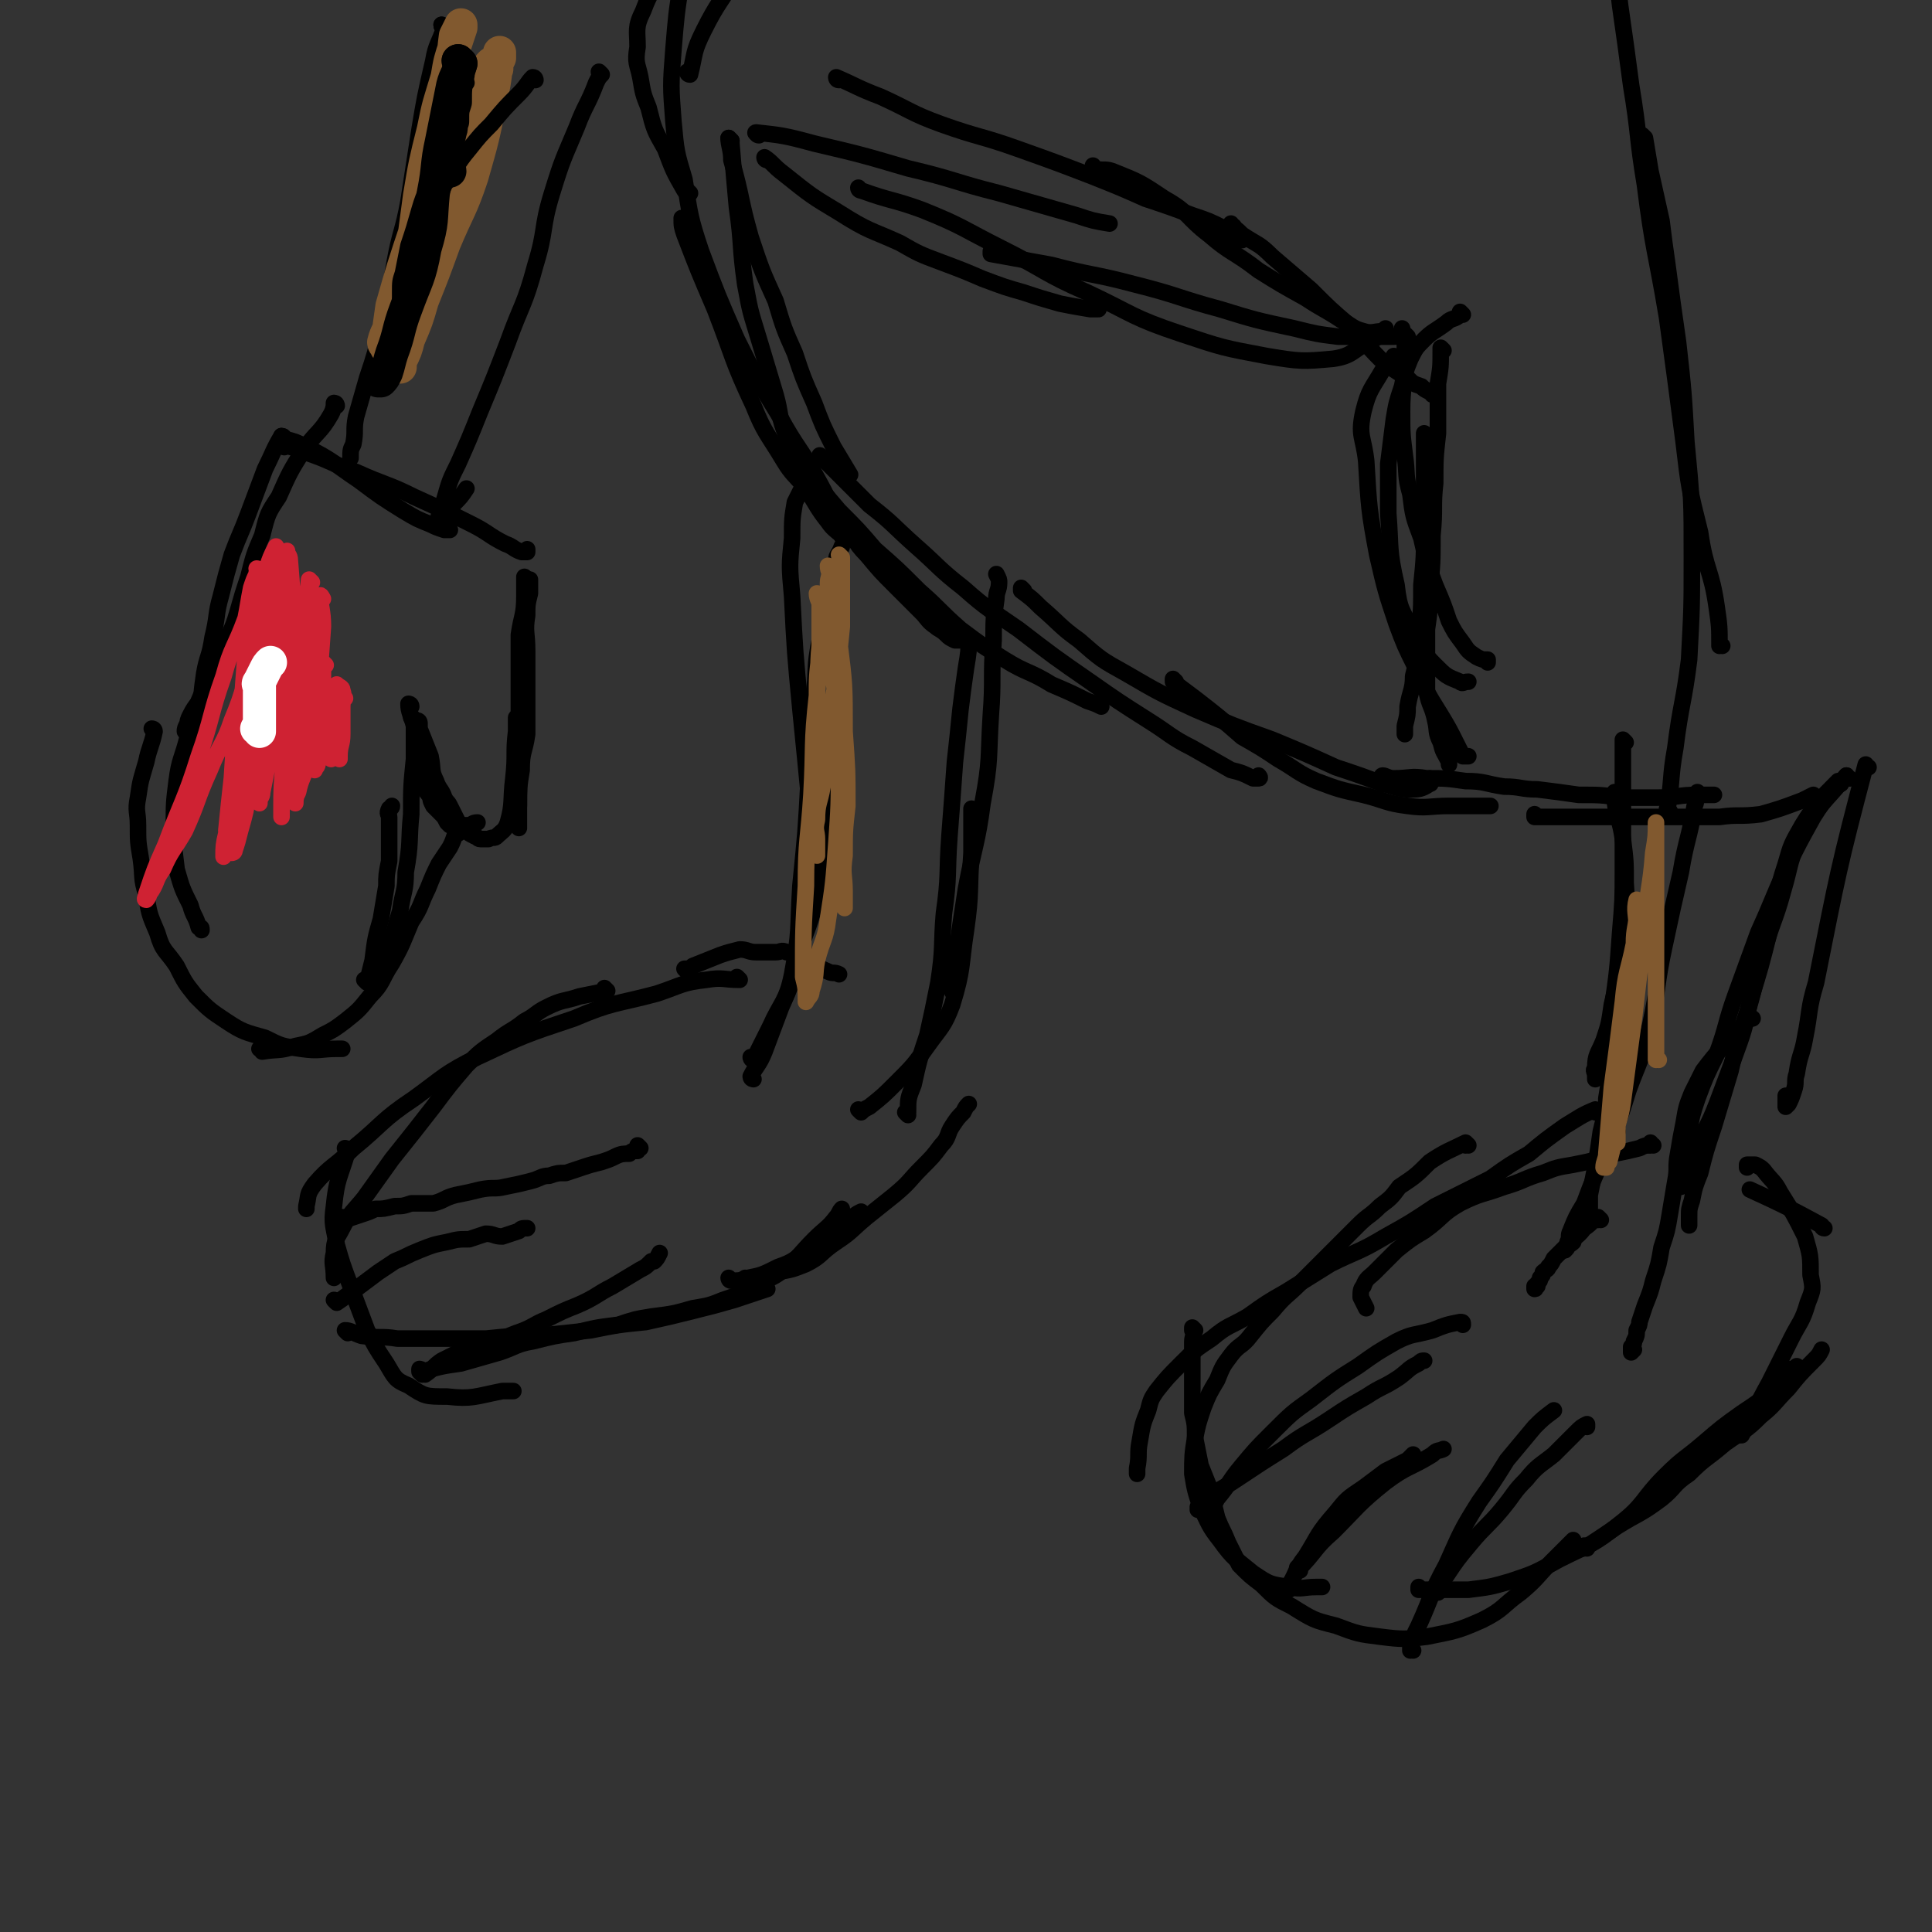 <svg viewBox='0 0 700 700' version='1.1' xmlns='http://www.w3.org/2000/svg' xmlns:xlink='http://www.w3.org/1999/xlink'><rect x="0" y="0" width="700" height="700" fill="#333333" stroke="none"/><g fill='none' stroke='#000000' stroke-width='6' stroke-linecap='round' stroke-linejoin='round'><path d='M268,355c0,0 -1,-1 -1,-1 0,0 0,0 1,1 0,0 0,0 0,0 0,0 -1,-1 -1,-1 0,0 0,0 1,1 0,0 0,0 0,0 -6,0 -6,-1 -12,0 -9,1 -9,2 -18,5 -15,4 -16,3 -30,9 -18,6 -18,6 -35,14 -12,6 -12,7 -23,15 -12,8 -11,9 -22,18 -7,7 -8,6 -14,13 -3,4 -2,4 -3,8 0,1 0,1 0,1 '/><path d='M220,359c0,0 -1,-1 -1,-1 0,0 0,0 1,1 0,0 0,0 0,0 -5,1 -5,1 -10,2 -6,2 -6,1 -12,4 -4,2 -4,3 -8,5 -5,4 -5,3 -10,7 -6,4 -6,4 -11,9 -6,7 -6,7 -12,15 -7,9 -7,9 -15,19 -5,7 -5,7 -10,14 -4,5 -5,5 -8,11 -2,4 -3,4 -3,9 -1,4 0,4 0,9 0,0 0,0 0,0 '/><path d='M126,417c0,0 -1,-1 -1,-1 0,0 1,0 1,1 0,0 0,0 0,0 0,0 -1,-1 -1,-1 0,0 1,0 1,1 0,0 0,0 0,0 -3,10 -4,10 -5,20 -1,7 0,7 1,14 2,7 2,7 5,15 3,8 3,8 6,16 3,6 3,6 7,12 3,5 3,6 8,8 6,4 6,4 14,4 9,1 10,0 20,-2 2,0 2,0 4,0 '/><path d='M126,483c0,0 -1,-1 -1,-1 0,0 1,0 1,1 0,0 0,0 0,0 0,0 -1,-1 -1,-1 0,0 1,0 1,1 0,0 0,0 0,0 0,0 -1,-1 -1,-1 2,0 3,1 6,2 7,1 7,0 13,1 7,0 7,0 15,0 9,0 9,0 17,0 10,-1 10,-1 19,-1 10,-1 10,-1 19,-2 10,-2 10,-2 20,-3 9,-2 9,-2 17,-4 8,-2 8,-2 15,-4 6,-2 6,-2 12,-4 0,0 0,0 0,0 '/><path d='M153,497c0,0 -1,-1 -1,-1 0,0 1,0 1,1 0,0 0,0 0,0 0,0 -1,-1 -1,-1 0,0 1,0 1,1 0,0 0,0 0,0 7,-2 7,-2 14,-3 7,-2 7,-2 14,-4 6,-2 6,-3 12,-4 8,-2 8,-2 15,-3 8,-2 8,-2 16,-3 6,-2 6,-2 12,-3 8,-1 8,-1 15,-3 6,-1 6,-1 11,-3 6,-2 6,-2 11,-5 5,-3 6,-2 11,-6 6,-5 6,-6 11,-11 4,-4 5,-4 8,-8 1,-1 1,-2 2,-3 '/><path d='M125,442c0,0 -1,-1 -1,-1 0,0 1,0 1,1 0,0 0,0 0,0 0,0 -1,-1 -1,-1 0,0 1,0 1,1 0,0 0,0 0,0 0,0 -1,-1 -1,-1 0,0 1,0 1,1 0,0 0,0 0,0 3,-1 3,-1 6,-2 3,-1 3,-1 5,-2 3,0 3,0 7,-1 3,0 3,0 6,-1 4,0 4,0 8,0 4,-1 4,-2 8,-3 5,-1 5,-1 9,-2 5,-1 5,0 9,-1 5,-1 5,-1 9,-2 4,-1 4,-2 7,-2 3,-1 3,-1 6,-1 3,-1 3,-1 6,-2 3,-1 3,-1 7,-2 3,-1 3,-1 5,-2 2,-1 3,-1 5,-1 1,-1 1,-1 3,-1 0,-1 0,-1 1,-1 0,0 0,0 0,0 0,0 0,0 0,0 0,0 -1,-1 -1,-1 '/><path d='M122,472c0,0 -1,-1 -1,-1 0,0 1,0 1,1 0,0 0,0 0,0 0,0 -1,-1 -1,-1 0,0 1,0 1,1 0,0 0,0 0,0 0,0 -1,-1 -1,-1 0,0 1,1 1,1 3,-2 4,-3 7,-5 4,-3 4,-3 8,-6 3,-2 3,-2 6,-4 5,-2 4,-2 9,-4 5,-2 5,-2 10,-3 4,-1 4,-1 8,-1 3,-1 3,-1 6,-2 3,0 3,1 6,1 3,-1 3,-1 6,-2 1,-1 1,-1 3,-1 '/><path d='M153,498c0,0 -1,-1 -1,-1 0,0 1,0 1,1 0,0 0,0 0,0 0,0 -1,-1 -1,-1 0,0 1,0 1,1 0,0 0,0 0,0 0,0 -1,-1 -1,-1 1,0 1,1 2,1 3,-2 3,-3 6,-5 4,-2 4,-2 8,-4 5,-2 5,-1 10,-3 4,-1 4,-1 9,-3 6,-2 6,-3 11,-5 6,-3 6,-3 11,-5 7,-3 7,-4 13,-7 5,-3 5,-3 10,-6 2,-1 2,-1 4,-3 0,0 0,0 1,0 1,-1 1,-1 2,-3 0,0 0,0 0,0 '/><path d='M265,464c0,0 -1,-1 -1,-1 0,0 0,0 1,1 0,0 0,0 0,0 0,0 -1,-1 -1,-1 0,0 0,0 1,1 0,0 0,0 0,0 0,0 -1,-1 -1,-1 0,0 0,0 1,1 0,0 0,0 0,0 0,0 -1,-1 -1,-1 0,0 0,0 1,1 0,0 0,0 0,0 0,0 -1,-1 -1,-1 0,0 0,0 1,1 0,0 0,0 0,0 0,0 -1,-1 -1,-1 0,0 0,1 1,1 3,0 3,0 6,-1 5,-1 5,-1 11,-4 6,-2 6,-3 12,-7 7,-5 7,-5 14,-10 2,-2 2,-2 4,-3 '/><path d='M271,464c0,0 -1,-1 -1,-1 0,0 0,0 1,1 0,0 0,0 0,0 0,0 -1,-1 -1,-1 0,0 0,0 1,1 0,0 0,0 0,0 0,0 0,0 1,0 5,-1 5,-1 9,-3 6,-1 6,-1 11,-3 6,-3 5,-4 11,-8 6,-4 5,-4 11,-9 5,-4 5,-4 10,-8 6,-5 5,-5 10,-10 4,-4 4,-4 7,-8 3,-3 2,-4 4,-7 2,-3 2,-3 4,-5 1,-2 1,-2 2,-3 0,0 0,0 0,0 '/><path d='M249,352c0,0 -1,-1 -1,-1 0,0 0,0 1,1 0,0 0,0 0,0 0,0 -1,-1 -1,-1 0,0 0,0 1,1 0,0 0,0 0,0 0,0 -1,-1 -1,-1 1,0 2,0 3,-1 5,-2 5,-2 10,-4 3,-1 3,-1 7,-2 3,0 3,1 6,1 4,0 4,0 7,0 2,0 2,-1 4,0 3,0 3,0 6,2 5,2 4,3 9,5 2,1 2,0 4,1 '/><path d='M273,391c0,0 -1,-1 -1,-1 0,0 0,0 1,1 0,0 0,0 0,0 0,0 -1,-1 -1,-1 0,0 0,0 1,1 0,0 0,0 0,0 0,0 -1,0 -1,-1 2,-4 3,-4 5,-9 3,-8 3,-8 6,-16 4,-9 4,-9 6,-19 4,-11 4,-10 7,-21 1,-7 1,-7 2,-15 2,-7 2,-7 2,-14 1,-7 1,-7 1,-15 0,0 0,0 0,0 '/><path d='M273,384c0,0 -1,-1 -1,-1 0,0 0,0 1,1 0,0 0,0 0,0 0,0 -1,-1 -1,-1 0,0 0,1 1,1 3,-6 3,-6 6,-12 4,-9 6,-9 8,-19 3,-16 2,-16 3,-32 2,-20 2,-20 3,-39 1,-16 1,-16 2,-31 1,-9 0,-9 2,-19 1,-10 2,-10 4,-20 1,-4 1,-4 2,-9 0,-2 1,-2 2,-5 0,0 0,0 0,0 '/><path d='M295,328c0,0 -1,-1 -1,-1 0,0 0,0 1,1 0,0 0,0 0,0 0,0 -1,-1 -1,-1 0,0 0,0 1,1 0,0 0,0 0,0 -1,-15 0,-15 -1,-30 -2,-21 -2,-21 -4,-41 -2,-21 -2,-21 -3,-41 -1,-11 -1,-11 0,-21 0,-7 0,-7 1,-13 1,-2 1,-2 2,-4 '/><path d='M312,403c0,0 -1,-1 -1,-1 0,0 0,0 1,1 0,0 0,0 0,0 0,0 -1,-1 -1,-1 0,0 0,0 1,1 0,0 0,0 0,0 1,-1 1,-1 3,-2 5,-4 5,-4 10,-9 6,-6 6,-6 11,-13 5,-7 6,-7 9,-15 4,-13 3,-14 5,-27 2,-14 1,-14 2,-28 0,-8 0,-8 0,-16 0,0 0,0 0,0 '/><path d='M329,404c0,0 -1,-1 -1,-1 0,0 0,0 1,1 0,0 0,0 0,0 0,0 -1,-1 -1,-1 0,0 0,0 1,1 0,0 0,0 0,0 0,-1 -1,-1 0,-1 0,-5 0,-5 2,-10 2,-9 2,-9 5,-18 2,-9 2,-9 4,-19 2,-13 1,-13 2,-25 2,-14 1,-14 2,-28 1,-13 1,-13 2,-27 1,-9 1,-9 2,-19 1,-8 1,-8 2,-15 1,-6 1,-6 1,-11 0,0 0,0 0,0 '/><path d='M346,360c0,0 -1,-1 -1,-1 0,0 0,0 1,1 0,0 0,0 0,0 0,0 -1,0 -1,-1 0,-5 1,-5 1,-10 2,-14 2,-14 4,-27 3,-16 4,-16 6,-31 3,-16 2,-16 3,-32 1,-13 0,-13 1,-27 0,-8 0,-8 1,-15 0,-3 1,-3 1,-6 0,-1 0,-1 -1,-3 0,0 0,0 0,0 '/><path d='M306,195c0,0 -1,-1 -1,-1 0,0 0,1 1,1 0,0 0,0 0,0 0,0 -1,-1 -1,-1 0,0 0,1 1,1 0,0 0,0 0,0 0,0 -1,-1 -1,-1 0,0 0,1 1,1 0,0 0,0 0,0 -3,-3 -4,-3 -6,-6 -4,-5 -4,-6 -8,-12 -4,-5 -5,-5 -8,-10 -6,-10 -7,-10 -11,-20 -8,-17 -7,-17 -14,-35 -6,-14 -6,-14 -11,-27 -1,-3 -1,-3 -1,-6 '/><path d='M306,195c0,0 -1,-1 -1,-1 0,0 0,1 1,1 0,0 0,0 0,0 0,0 -1,-1 -1,-1 0,0 0,1 1,1 0,0 0,0 0,0 -5,-10 -4,-11 -9,-20 -7,-13 -8,-12 -15,-25 -8,-13 -8,-13 -15,-27 -7,-16 -7,-16 -13,-32 -4,-12 -4,-13 -6,-26 -3,-10 -3,-10 -4,-21 -1,-13 -1,-13 0,-26 1,-12 1,-13 3,-25 1,-5 2,-5 3,-11 1,-1 1,-1 2,-2 '/><path d='M291,166c0,0 -1,-1 -1,-1 0,0 0,1 1,1 0,0 0,0 0,0 0,0 -1,-1 -1,-1 0,0 0,1 1,1 0,0 0,0 0,0 0,0 -1,-1 -1,-1 1,3 2,4 4,8 6,8 6,8 12,16 4,6 3,7 8,12 5,6 5,6 10,11 5,5 5,5 10,10 2,2 2,3 5,5 1,1 2,1 4,3 1,1 1,1 3,2 0,0 0,0 1,0 0,0 0,0 1,0 '/><path d='M291,166c0,0 -1,-1 -1,-1 0,0 0,1 1,1 0,0 0,0 0,0 0,0 -1,-1 -1,-1 0,0 0,1 1,1 0,0 0,0 0,0 1,2 0,2 2,4 5,8 5,8 11,15 7,7 7,7 13,14 8,7 8,7 16,15 8,7 7,7 15,14 8,6 8,6 16,11 8,5 9,4 17,9 7,3 7,3 13,6 3,1 3,1 5,2 0,0 0,0 0,0 '/><path d='M298,166c0,0 -1,-1 -1,-1 0,0 0,1 1,1 0,0 0,0 0,0 0,0 -1,-1 -1,-1 2,2 3,3 6,6 6,6 6,6 12,12 9,7 8,7 17,15 8,7 8,8 17,15 9,8 10,8 20,15 13,10 13,10 26,19 10,7 10,7 21,14 8,5 8,6 16,10 7,4 7,4 14,8 4,1 4,1 8,3 1,0 1,0 2,0 0,0 0,0 0,0 1,0 0,-1 0,-1 '/><path d='M371,214c0,0 -1,-1 -1,-1 0,0 0,1 0,1 0,0 0,0 0,0 1,0 0,-1 0,-1 0,0 0,1 0,1 0,0 0,0 0,0 4,3 4,3 7,6 7,6 7,7 14,12 8,7 8,7 17,12 12,7 12,7 25,13 14,6 14,6 28,11 12,5 12,5 23,10 9,3 9,3 17,6 5,1 5,2 10,2 3,0 4,0 7,-2 1,0 0,-1 0,-2 '/><path d='M426,247c0,0 -1,-1 -1,-1 0,0 0,0 0,1 0,0 0,0 0,0 1,0 0,-1 0,-1 0,0 0,1 0,1 4,3 4,3 8,6 9,7 9,7 17,14 7,4 7,4 13,8 7,4 7,5 14,8 8,3 8,3 17,5 8,2 8,3 16,4 7,1 8,0 15,0 8,0 8,0 15,0 0,0 0,0 0,0 '/><path d='M502,282c0,0 -1,-1 -1,-1 0,0 0,0 0,1 0,0 0,0 0,0 1,0 0,-1 0,-1 0,0 0,0 0,1 0,0 0,0 0,0 1,0 -1,-1 0,-1 1,0 2,1 4,1 6,0 6,-1 12,0 7,0 7,0 14,1 7,0 7,1 14,2 6,0 6,1 12,1 8,1 8,1 15,2 8,0 8,0 15,1 7,0 7,0 13,0 8,0 8,-1 15,-1 3,0 3,0 6,0 0,0 0,0 0,0 '/><path d='M557,296c0,0 -1,-1 -1,-1 0,0 0,0 0,1 0,0 0,0 0,0 1,0 0,-1 0,-1 0,0 0,0 0,1 0,0 0,0 0,0 3,0 3,0 6,0 8,0 8,0 17,0 12,0 12,0 23,0 11,0 11,0 21,0 7,-1 7,0 15,-1 7,-2 7,-2 15,-5 2,-1 2,-1 4,-2 '/><path d='M278,58c0,0 -1,0 -1,-1 0,0 0,1 1,1 0,0 0,0 0,0 0,0 -1,-1 -1,-1 3,2 3,3 7,6 10,8 10,8 20,14 11,7 11,6 22,11 7,4 7,4 15,7 8,3 8,3 15,6 8,3 8,3 15,5 6,2 6,2 13,4 5,1 5,1 11,2 2,0 2,0 3,0 '/><path d='M312,69c0,0 -1,0 -1,-1 0,0 0,1 1,1 0,0 0,0 0,0 0,0 -1,0 -1,-1 0,0 0,1 1,1 11,4 11,3 22,7 15,6 15,7 29,14 16,8 15,9 31,16 17,8 16,9 34,15 15,5 15,5 31,8 12,2 13,2 24,1 7,-1 7,-3 14,-7 1,0 1,0 2,-1 '/><path d='M360,92c0,0 -1,0 -1,-1 0,0 0,1 0,1 0,0 0,0 0,0 1,0 0,0 0,-1 0,0 0,1 0,1 0,0 0,0 0,0 11,2 11,2 22,4 15,4 15,3 30,7 16,4 16,5 31,9 13,4 13,4 27,7 8,2 8,2 16,3 6,0 6,0 12,0 4,0 4,0 7,0 2,0 2,0 3,-1 1,-1 1,-1 1,-2 '/><path d='M530,114c0,0 -1,-1 -1,-1 0,0 0,1 0,1 0,0 0,0 0,0 1,0 0,-1 0,-1 0,0 0,1 0,1 0,0 0,0 0,0 1,0 0,-1 0,-1 0,0 0,1 0,1 -2,2 -3,1 -5,3 -4,3 -5,3 -8,6 -3,3 -3,3 -5,7 -2,5 -2,5 -3,10 -2,6 -2,6 -3,12 -1,8 -1,8 -2,16 0,9 0,9 0,18 1,13 0,13 3,26 1,9 2,9 6,17 3,6 3,7 8,12 4,4 4,4 9,6 1,1 1,0 3,0 '/><path d='M510,122c0,0 -1,-1 -1,-1 0,0 0,1 0,1 0,0 0,0 0,0 1,0 0,-1 0,-1 0,0 0,1 0,1 0,0 0,0 0,0 0,5 0,5 0,10 0,8 -1,8 -1,17 0,8 0,8 1,16 1,7 0,7 2,14 1,8 1,8 4,16 2,9 2,9 5,17 3,7 3,7 5,13 2,4 2,4 5,8 2,3 2,3 5,5 2,1 2,1 4,1 0,0 0,1 0,1 '/><path d='M506,130c0,0 -1,-1 -1,-1 0,0 0,1 0,1 0,0 0,0 0,0 -2,2 -2,1 -4,4 -4,7 -5,7 -7,15 -2,9 0,9 1,18 1,17 1,18 4,34 3,13 3,13 7,25 3,8 3,8 7,16 4,9 4,9 9,17 3,5 3,5 6,11 1,2 1,2 2,4 1,0 1,0 1,0 1,0 1,0 1,0 '/><path d='M265,51c0,0 -1,0 -1,-1 0,0 0,1 1,1 0,0 0,0 0,0 0,0 -1,0 -1,-1 0,0 1,1 1,1 0,0 0,1 0,1 1,12 1,12 2,23 2,14 1,14 3,28 2,11 2,10 5,20 3,10 3,10 6,20 2,7 1,8 4,15 2,4 2,4 4,9 2,3 1,4 3,8 2,3 2,3 4,7 1,1 1,1 3,3 0,0 0,0 0,0 '/><path d='M265,51c0,0 -1,0 -1,-1 0,0 0,1 1,1 0,0 0,0 0,0 0,0 -1,-1 -1,-1 0,3 1,4 1,8 4,14 3,14 7,28 4,12 4,12 9,23 3,10 3,10 7,19 3,9 3,9 7,18 3,8 3,8 7,16 3,5 3,5 6,10 0,0 0,0 0,0 '/><path d='M523,127c0,0 -1,-1 -1,-1 0,0 0,1 0,1 0,0 0,0 0,0 1,0 0,-1 0,-1 0,0 0,1 0,1 0,0 0,0 0,0 0,6 0,6 -1,12 0,9 0,9 0,18 -1,9 -1,9 -1,18 -1,9 0,9 -1,19 0,10 0,10 -1,20 0,7 0,7 -1,14 0,6 0,6 0,12 0,6 0,6 0,11 1,5 2,5 3,10 1,4 0,4 2,8 1,4 1,3 3,7 0,0 0,0 0,1 '/><path d='M517,158c0,0 -1,-1 -1,-1 0,0 0,1 0,1 0,0 0,0 0,0 1,0 0,-1 0,-1 0,9 0,10 0,20 0,8 0,8 0,15 0,10 0,10 -1,20 0,9 0,9 -1,17 0,8 0,8 -2,16 0,5 -1,5 -2,11 0,3 0,3 -1,7 0,1 0,1 0,3 0,0 0,0 0,0 '/><path d='M275,49c0,0 -1,0 -1,-1 0,0 0,1 1,1 0,0 0,0 0,0 0,0 -1,0 -1,-1 0,0 0,1 1,1 0,0 0,0 0,0 0,0 -1,0 -1,-1 0,0 0,1 1,1 0,0 0,0 0,0 0,0 -2,-1 -1,-1 9,1 10,1 21,4 17,4 17,4 34,9 17,4 17,5 33,9 14,4 14,4 28,8 6,2 6,2 12,3 0,0 0,0 0,0 '/><path d='M304,29c0,0 -1,0 -1,-1 0,0 0,1 1,1 0,0 0,0 0,0 0,0 -1,0 -1,-1 0,0 0,1 1,1 0,0 0,0 0,0 0,0 -1,-1 -1,-1 7,3 8,4 16,7 11,5 11,6 22,10 14,5 14,4 28,9 14,5 14,5 27,10 10,4 10,4 19,8 9,3 9,3 17,6 6,2 6,2 12,5 3,2 3,2 5,4 1,0 1,0 1,0 0,0 0,0 0,0 '/><path d='M397,61c0,0 -1,0 -1,-1 0,0 0,1 0,1 0,0 0,0 0,0 1,0 0,0 0,-1 0,0 0,1 0,1 0,0 0,0 0,0 4,1 4,0 7,1 10,4 10,4 19,10 9,5 8,7 16,13 8,7 9,6 18,13 8,5 8,5 17,10 6,4 7,4 13,8 4,2 4,3 8,4 3,1 4,0 7,0 1,0 1,-1 1,-1 '/><path d='M447,82c0,0 -1,0 -1,-1 0,0 0,1 0,1 0,0 0,0 0,0 1,0 0,0 0,-1 0,0 0,1 0,1 0,0 0,0 0,0 2,1 2,1 4,3 6,4 6,3 11,8 7,6 7,6 14,12 7,7 7,7 14,13 6,6 5,6 11,12 5,4 5,4 10,7 2,2 2,2 5,3 1,1 1,1 3,2 1,0 0,0 1,1 0,0 0,0 0,0 '/><path d='M605,294c-1,0 -1,-1 -1,-1 0,0 0,0 0,1 0,0 0,0 0,0 0,0 0,-1 0,-1 0,0 0,1 0,1 2,-11 1,-12 3,-23 2,-16 3,-16 5,-32 1,-19 1,-19 1,-37 0,-21 0,-21 -2,-42 -1,-18 -1,-18 -3,-36 -2,-14 -2,-14 -4,-29 -1,-7 -1,-7 -2,-15 -2,-9 -2,-9 -4,-18 -1,-6 -1,-6 -2,-12 -1,-1 -1,-1 -1,-1 '/><path d='M624,234c-1,0 -1,-1 -1,-1 0,0 0,0 0,1 0,0 0,0 0,0 0,0 0,-1 0,-1 0,0 0,1 0,1 0,-7 0,-7 -1,-14 -2,-14 -4,-13 -6,-27 -4,-16 -4,-16 -6,-33 -3,-23 -3,-23 -6,-45 -4,-24 -5,-24 -8,-48 -3,-18 -2,-18 -5,-36 -2,-15 -2,-15 -4,-29 -1,-9 -1,-9 -3,-18 -1,-7 -2,-7 -4,-14 -1,-7 -1,-7 -2,-13 0,-2 0,-2 0,-5 0,0 0,0 0,0 1,2 1,2 1,5 0,0 0,0 0,0 '/><path d='M250,27c0,0 -1,0 -1,-1 0,0 0,1 1,1 0,0 0,0 0,0 0,0 -1,0 -1,-1 0,0 0,1 1,1 0,0 0,0 0,0 0,0 -1,0 -1,-1 0,0 0,1 1,1 0,0 0,0 0,0 2,-8 1,-8 5,-16 5,-10 6,-10 12,-20 6,-10 6,-10 12,-19 5,-8 5,-7 10,-15 3,-5 3,-6 7,-11 4,-4 4,-4 9,-8 6,-3 6,-3 11,-6 0,0 0,0 0,0 '/><path d='M586,288c0,0 -1,-1 -1,-1 0,0 0,0 0,1 0,0 0,0 0,0 1,0 0,-1 0,-1 0,0 0,0 0,1 0,0 0,0 0,0 1,0 0,-1 0,-1 0,1 0,2 0,3 1,7 2,7 3,14 1,8 1,8 1,16 1,13 0,13 -1,25 -1,10 -2,10 -4,19 -1,7 -1,7 -3,13 -2,5 -3,5 -3,10 -1,1 0,1 0,3 0,0 0,0 0,1 0,0 0,0 0,0 '/><path d='M589,269c0,0 -1,-1 -1,-1 0,0 0,0 0,1 0,0 0,0 0,0 1,0 0,-1 0,-1 0,0 0,0 0,1 0,5 0,5 0,11 0,7 0,7 0,14 0,10 0,10 0,21 0,11 0,11 -1,23 -1,14 -1,14 -3,28 0,10 0,10 -1,20 0,6 0,6 -1,12 0,5 0,5 -1,10 0,2 0,2 0,3 0,1 1,0 2,0 1,-1 1,-1 3,-1 0,0 0,0 0,0 '/><path d='M616,288c-1,0 -1,-1 -1,-1 0,0 0,0 0,1 0,0 0,0 0,0 0,0 0,-1 0,-1 -1,2 0,3 -1,5 -2,12 -3,12 -5,24 -3,13 -3,13 -6,27 -3,14 -2,14 -5,28 -3,13 -4,13 -8,24 -4,13 -4,12 -9,24 -4,9 -4,9 -7,17 -3,5 -3,5 -5,10 -1,2 0,2 -1,4 0,2 0,2 -1,3 0,0 0,0 0,0 1,-2 2,-2 3,-3 '/><path d='M598,337c-1,0 -1,-1 -1,-1 0,0 0,0 0,1 0,0 0,0 0,0 0,0 0,-1 0,-1 -1,2 -1,4 -2,7 -3,9 -3,9 -6,19 -2,7 -2,7 -4,15 -1,8 0,8 -2,17 -1,8 -1,8 -3,16 -1,7 -1,7 -2,13 -1,5 -1,5 -2,10 0,3 0,3 0,6 0,0 0,0 0,1 0,0 0,0 0,0 '/><path d='M677,278c-1,0 -1,-1 -1,-1 -10,38 -10,39 -18,79 -3,10 -2,10 -4,20 -1,6 -2,6 -3,13 -1,3 0,3 -1,6 -1,3 -1,3 -2,5 0,0 -1,1 -1,1 0,-1 0,-2 0,-4 0,0 0,0 0,0 '/><path d='M670,282c-1,0 -1,-1 -1,-1 -6,7 -7,7 -12,15 -5,9 -5,9 -10,19 -5,11 -5,12 -10,23 -4,11 -4,11 -8,22 -4,11 -3,11 -7,22 -4,8 -4,8 -7,16 -2,6 -2,6 -3,12 -1,4 -1,4 -2,9 0,2 0,2 0,4 0,0 0,0 0,1 0,0 0,0 0,0 0,0 0,-1 0,-1 '/><path d='M670,282c-1,0 -1,-1 -1,-1 -8,10 -10,10 -16,21 -5,10 -4,11 -7,21 -3,11 -4,11 -7,22 -4,13 -3,13 -7,25 -3,9 -3,9 -5,18 -3,10 -3,10 -6,20 -3,9 -3,9 -5,17 -2,5 -2,5 -3,10 -1,3 -1,3 -1,6 0,1 0,1 0,3 0,0 0,0 0,0 '/><path d='M667,284c-1,0 -1,-1 -1,-1 -7,7 -8,8 -13,16 -4,7 -4,7 -6,14 -4,12 -3,13 -6,25 -3,12 -3,12 -7,25 -2,10 -2,10 -6,21 -3,8 -3,8 -6,16 -2,5 -2,5 -5,11 -2,4 -2,4 -3,8 -2,3 -2,3 -3,6 0,1 0,2 -1,3 0,1 0,1 -1,1 0,0 0,0 0,1 0,0 0,0 0,0 1,-1 1,-1 1,-2 0,0 0,0 0,0 '/><path d='M635,369c-1,0 -1,-1 -1,-1 0,0 0,0 0,1 0,0 0,0 0,0 -2,2 -2,2 -5,5 -6,7 -6,6 -12,14 -2,4 -2,4 -4,8 -2,5 -2,5 -3,11 -1,5 -1,5 -2,11 -1,5 0,5 -1,10 -1,6 -1,6 -2,12 -1,6 -1,6 -3,12 -1,6 -1,6 -3,12 -1,4 -1,4 -3,9 -1,3 -1,3 -2,6 0,1 0,1 -1,3 0,2 0,2 -1,4 0,1 0,1 -1,2 0,0 0,0 0,1 0,0 0,0 0,1 0,0 0,0 0,0 1,-1 1,-1 1,-1 '/><path d='M580,442c0,0 -1,-1 -1,-1 0,0 0,0 0,1 0,0 0,0 0,0 1,0 0,-1 0,-1 0,0 0,0 0,1 0,0 0,0 0,0 1,0 0,-1 0,-1 0,0 0,0 0,1 0,0 0,0 0,0 1,0 0,-1 0,-1 0,0 0,0 0,1 0,0 0,0 0,0 1,0 0,-1 0,-1 -2,1 -2,2 -5,4 -3,4 -4,3 -7,7 -2,2 -2,2 -4,4 -1,2 -1,2 -2,3 0,1 -1,1 -2,2 0,1 0,1 -1,2 0,1 0,1 -1,2 0,1 0,1 -1,2 0,0 0,0 0,0 1,0 0,-1 0,-1 0,0 0,1 0,1 1,-1 1,-1 1,-1 '/><path d='M599,415c-1,0 -1,-1 -1,-1 0,0 0,0 0,1 0,0 0,0 0,0 0,0 0,-1 0,-1 0,0 0,0 0,1 0,0 0,0 0,0 -2,0 -2,0 -4,1 -4,1 -4,1 -9,2 -3,1 -3,1 -6,2 -4,1 -4,1 -9,2 -6,1 -6,1 -11,3 -7,2 -7,3 -14,5 -8,3 -8,2 -16,6 -7,4 -6,5 -13,10 -5,3 -5,3 -10,7 -4,4 -4,4 -8,8 -2,2 -3,2 -4,5 -1,1 -1,2 -1,4 1,2 1,2 2,4 0,0 0,0 0,0 '/><path d='M579,403c0,0 -1,-1 -1,-1 0,0 0,0 0,1 0,0 0,0 0,0 1,0 0,-1 0,-1 -5,2 -6,3 -11,6 -7,5 -7,5 -13,10 -7,4 -7,4 -14,9 -10,5 -10,5 -20,10 -9,6 -9,6 -18,11 -10,6 -10,5 -20,10 -8,5 -8,5 -16,10 -7,4 -7,4 -14,9 -7,4 -7,3 -13,8 -6,4 -6,4 -11,9 -5,5 -5,5 -9,10 -2,3 -2,3 -3,7 -2,5 -2,5 -3,11 -1,5 0,5 -1,10 0,1 0,2 0,2 '/><path d='M532,415c0,0 -1,-1 -1,-1 0,0 0,0 0,1 0,0 0,0 0,0 1,0 0,-1 0,-1 -6,3 -7,3 -13,7 -5,5 -5,5 -11,9 -3,4 -3,4 -7,7 -4,4 -4,3 -8,7 -5,5 -5,5 -10,10 -5,5 -5,5 -11,11 -5,5 -5,4 -10,10 -4,4 -4,4 -8,9 -3,4 -4,3 -7,7 -3,4 -3,4 -5,9 -3,5 -3,5 -5,10 -2,6 -2,6 -3,11 -1,6 -1,7 -1,13 1,6 1,6 3,12 3,6 3,7 7,12 5,7 6,7 12,12 6,4 6,4 13,5 5,1 5,0 10,0 1,0 1,0 2,0 '/><path d='M433,482c0,0 -1,-1 -1,-1 0,0 0,0 0,1 0,0 0,0 0,0 1,0 0,-1 0,-1 0,0 0,0 0,1 1,2 0,2 0,4 0,8 0,8 0,16 0,5 0,5 0,10 1,4 1,4 1,9 1,5 1,5 2,10 2,5 2,5 4,10 1,5 1,5 2,9 2,5 2,4 4,9 2,4 2,4 4,8 4,4 4,4 8,7 5,5 5,5 11,8 8,5 8,5 16,7 8,3 8,3 16,4 8,1 9,1 17,0 10,-2 11,-2 20,-6 8,-4 7,-5 14,-10 6,-5 6,-6 11,-11 4,-4 4,-4 8,-8 0,0 0,0 0,0 '/><path d='M515,576c0,0 -1,-1 -1,-1 0,0 0,0 0,1 0,0 0,0 0,0 1,0 0,-1 0,-1 0,0 0,0 0,1 0,0 0,0 0,0 3,0 3,0 6,0 6,0 6,0 12,0 8,-1 8,-1 15,-3 9,-3 9,-3 18,-8 12,-6 12,-5 22,-13 9,-7 8,-9 16,-17 7,-7 7,-6 14,-12 7,-6 7,-6 14,-11 6,-4 6,-4 11,-8 4,-3 4,-3 7,-6 0,-1 0,-1 0,-2 1,0 1,0 2,-1 '/><path d='M575,561c0,0 -1,-1 -1,-1 0,0 0,0 0,1 0,0 0,0 0,0 1,0 0,-1 0,-1 0,0 0,0 0,1 0,0 0,0 0,0 6,-4 6,-4 12,-8 8,-5 8,-4 16,-10 5,-4 4,-5 10,-9 6,-6 6,-5 13,-11 7,-5 7,-4 13,-10 5,-4 5,-5 10,-10 4,-5 4,-5 9,-10 2,-2 2,-2 3,-4 0,0 0,0 0,0 '/><path d='M631,520c-1,0 -1,-1 -1,-1 0,0 0,0 0,1 0,0 0,0 0,0 0,0 0,-1 0,-1 0,0 0,0 0,1 1,0 1,0 1,0 5,-9 5,-10 10,-19 4,-8 4,-8 8,-16 3,-6 4,-6 6,-13 2,-5 2,-5 1,-10 0,-7 0,-7 -2,-14 -4,-8 -4,-8 -9,-16 -2,-4 -3,-4 -6,-8 -1,-1 -1,-1 -3,-2 -2,0 -2,0 -3,0 0,0 0,0 0,0 0,0 0,0 0,1 0,0 0,0 0,0 '/><path d='M661,445c-1,0 -1,-1 -1,-1 -13,-7 -13,-7 -26,-13 0,0 0,0 0,0 '/><path d='M435,547c0,0 -1,-1 -1,-1 0,0 0,0 0,1 0,0 0,0 0,0 1,0 0,-1 0,-1 0,0 0,0 0,1 0,0 0,0 0,0 1,-2 1,-2 1,-3 6,-4 7,-4 13,-8 9,-6 9,-6 17,-11 8,-6 8,-5 17,-11 6,-4 6,-4 13,-8 6,-4 6,-3 12,-7 4,-3 3,-3 7,-5 1,-1 1,-1 2,-1 0,0 0,0 0,0 '/><path d='M439,546c0,0 -1,-1 -1,-1 0,0 0,0 0,1 0,0 0,0 0,0 1,0 0,-1 0,-1 0,0 0,1 0,1 2,-1 2,-1 3,-3 5,-6 4,-6 9,-12 5,-6 5,-6 11,-12 7,-7 7,-7 14,-12 9,-7 9,-7 17,-12 7,-5 7,-5 14,-9 6,-3 6,-2 13,-4 5,-2 5,-2 10,-3 1,0 1,0 1,1 '/><path d='M467,576c0,0 -1,-1 -1,-1 0,0 0,0 0,1 0,0 0,0 0,0 1,0 0,-1 0,-1 0,0 0,1 0,1 4,-6 3,-7 7,-12 5,-8 4,-8 11,-16 4,-5 4,-5 10,-9 4,-3 4,-3 8,-6 4,-2 4,-2 8,-4 1,-1 1,-1 2,-2 0,0 0,0 0,0 0,0 0,0 0,0 '/><path d='M471,569c0,0 -1,-1 -1,-1 0,0 0,0 0,1 0,0 0,0 0,0 1,0 0,-1 0,-1 0,0 0,0 0,1 0,0 0,0 0,0 7,-7 6,-8 13,-14 9,-9 9,-10 19,-18 8,-6 9,-5 17,-10 2,-2 2,-1 4,-2 '/><path d='M512,598c0,0 -1,-1 -1,-1 0,0 0,0 0,1 0,0 0,0 0,0 1,0 0,-1 0,-1 0,0 0,0 0,1 0,0 0,0 0,0 1,0 0,0 0,-1 1,-4 1,-4 3,-8 5,-11 4,-11 10,-22 5,-11 5,-12 12,-23 5,-7 5,-7 10,-15 5,-6 5,-6 10,-12 3,-3 3,-3 7,-6 0,0 0,0 0,0 '/><path d='M521,577c0,0 -1,-1 -1,-1 0,0 0,0 0,1 0,0 0,0 0,0 1,0 0,-1 0,-1 0,0 0,0 0,1 0,0 0,0 0,0 1,0 -1,0 0,-1 1,-2 2,-2 4,-5 4,-6 4,-6 9,-12 5,-6 6,-6 11,-12 5,-6 4,-6 9,-11 4,-5 5,-5 10,-9 4,-4 4,-4 8,-8 2,-2 2,-2 4,-3 0,0 0,0 0,1 '/><path d='M250,70c0,0 -1,0 -1,-1 0,0 0,1 1,1 0,0 0,0 0,0 0,0 -1,0 -1,-1 0,0 1,1 1,1 -1,0 -1,-1 -2,-1 -4,-7 -4,-7 -7,-15 -4,-7 -4,-7 -6,-15 -2,-5 -2,-5 -3,-11 -1,-5 -2,-5 -1,-11 0,-6 -1,-7 2,-13 3,-8 4,-8 9,-15 0,0 0,0 0,0 '/><path d='M161,10c0,0 -1,0 -1,-1 0,0 1,1 1,1 0,0 0,0 0,0 0,0 -1,0 -1,-1 0,0 1,1 1,1 0,2 0,2 -1,4 -2,10 -2,10 -5,21 -2,12 -2,12 -4,25 -2,11 -1,12 -3,23 -2,10 -2,10 -4,20 -1,7 -1,7 -2,14 0,4 0,5 0,9 0,2 -1,2 -1,3 -1,1 0,1 0,1 0,0 0,0 0,0 '/><path d='M161,10c0,0 -1,0 -1,-1 0,0 1,1 1,1 0,0 0,0 0,0 0,0 -1,0 -1,-1 0,0 1,1 1,1 -2,6 -3,6 -4,12 -3,13 -3,13 -5,25 -2,13 -2,13 -4,26 -2,11 -3,11 -5,22 -2,12 -2,12 -5,24 -2,9 -2,9 -5,18 -2,7 -2,7 -4,14 -1,5 0,5 -1,10 -1,2 -1,2 -1,5 0,0 0,0 0,0 0,0 0,0 0,0 '/><path d='M218,27c0,0 -1,0 -1,-1 0,0 0,1 1,1 0,0 0,0 0,0 0,0 -1,0 -1,-1 0,0 1,1 1,1 -1,1 -1,1 -2,3 -3,8 -4,8 -7,16 -5,12 -5,11 -9,24 -4,13 -2,13 -6,26 -4,15 -5,14 -10,28 -5,13 -5,13 -10,25 -4,10 -4,10 -8,19 -3,6 -3,6 -5,13 -1,3 -1,3 -2,6 0,1 1,1 1,2 0,0 0,1 0,1 2,-3 2,-4 4,-7 3,-3 3,-3 5,-6 '/><path d='M103,162c0,0 0,-1 -1,-1 0,0 1,1 1,1 0,0 0,0 0,0 0,0 0,-1 -1,-1 0,0 1,1 1,1 0,0 0,0 0,0 0,0 -1,-1 -1,-1 3,1 5,1 9,3 9,3 9,4 18,7 11,5 11,4 21,9 11,5 11,5 21,10 6,3 6,4 12,7 3,1 3,2 6,3 1,0 1,0 2,0 0,0 0,0 0,0 0,-1 0,-1 0,-1 0,0 0,0 0,0 '/><path d='M103,159c0,0 0,-1 -1,-1 0,0 1,1 1,1 0,0 0,0 0,0 0,0 0,-1 -1,-1 0,0 1,1 1,1 0,0 0,0 0,0 0,0 0,-1 -1,-1 0,0 1,1 1,1 4,1 4,1 8,3 10,5 10,6 19,12 8,6 8,6 16,11 5,3 5,3 10,5 2,1 2,1 5,2 1,0 1,0 2,0 0,0 0,0 0,0 '/><path d='M103,159c0,0 0,-1 -1,-1 0,0 1,1 1,1 0,0 0,0 0,0 0,0 0,-1 -1,-1 0,0 1,1 1,1 0,0 0,0 0,0 0,0 0,-1 -1,-1 -3,5 -3,6 -6,12 -3,8 -3,8 -6,16 -3,8 -3,7 -6,15 -2,7 -2,7 -4,15 -2,7 -1,7 -3,15 -1,7 -2,7 -3,13 -1,7 -1,7 -1,14 0,6 0,6 0,11 0,0 0,0 0,1 '/><path d='M122,147c0,0 -1,-1 -1,-1 0,0 1,1 1,1 0,0 0,0 0,0 0,0 0,-1 -1,-1 0,1 0,2 -1,4 -4,7 -5,6 -10,13 -5,8 -5,8 -9,17 -4,6 -4,6 -6,14 -3,7 -3,7 -5,15 -2,6 -2,6 -4,13 -2,7 -3,7 -5,13 -3,8 -3,8 -6,15 -3,5 -4,5 -6,9 -1,2 -1,2 -1,4 -1,1 -1,1 -1,2 0,0 0,0 0,0 0,-1 0,-1 1,-3 0,0 0,0 0,0 '/><path d='M89,221c0,0 0,-1 -1,-1 0,0 1,1 1,1 0,0 0,0 0,0 0,0 0,-1 -1,-1 0,0 1,1 1,1 0,0 0,0 0,0 -2,2 -2,2 -3,5 -4,7 -4,7 -8,15 -3,6 -3,6 -6,13 -2,7 -2,7 -4,13 -2,8 -3,8 -4,16 -1,8 -1,8 -1,16 0,8 0,8 1,16 2,7 2,7 5,13 1,4 2,4 3,8 1,0 1,0 1,1 0,0 0,0 0,0 '/><path d='M56,265c0,0 0,-1 -1,-1 0,0 1,0 1,1 0,0 0,0 0,0 0,0 0,-1 -1,-1 0,0 1,0 1,1 -1,5 -2,6 -3,11 -2,7 -2,6 -3,13 -1,5 0,5 0,10 0,6 0,6 1,12 1,7 0,7 2,13 1,7 1,7 4,14 2,7 3,6 7,12 3,6 3,6 7,11 5,5 5,5 11,9 6,4 7,4 14,6 6,3 6,3 13,4 7,1 7,0 13,0 1,0 1,0 2,0 '/><path d='M95,381c0,0 0,-1 -1,-1 0,0 1,0 1,1 0,0 0,0 0,0 0,0 0,-1 -1,-1 0,0 1,0 1,1 0,0 0,0 0,0 6,-1 6,0 12,-2 5,-1 5,-1 10,-4 4,-2 4,-2 8,-5 5,-4 5,-4 9,-9 5,-5 4,-6 8,-12 4,-7 4,-8 7,-15 4,-6 3,-6 6,-12 2,-5 2,-5 4,-9 2,-3 2,-3 4,-6 1,-2 1,-2 2,-5 0,0 0,0 1,0 '/><path d='M133,356c0,0 -1,-1 -1,-1 0,0 1,0 1,1 0,0 0,0 0,0 0,0 -1,-1 -1,-1 0,0 1,0 1,1 0,0 0,0 0,0 0,0 -1,-1 -1,-1 0,0 1,0 1,1 0,0 0,0 0,0 0,0 -1,-1 -1,-1 0,0 1,1 1,1 1,-4 1,-4 2,-8 1,-8 1,-8 3,-15 1,-6 1,-6 2,-12 0,-4 0,-4 1,-9 0,-2 0,-2 0,-5 0,-2 0,-2 0,-4 0,-2 0,-2 0,-4 0,-1 0,-1 0,-3 0,-1 -1,-1 0,-3 0,0 1,0 1,-1 0,0 0,0 0,0 0,0 0,0 0,0 '/><path d='M136,355c0,0 -1,-1 -1,-1 0,0 1,0 1,1 0,0 0,0 0,0 0,0 -1,-1 -1,-1 0,0 1,0 1,1 0,0 0,0 0,0 0,0 -1,0 -1,-1 2,-5 3,-5 6,-11 2,-6 2,-6 4,-13 1,-7 2,-7 2,-14 2,-11 1,-11 2,-21 0,-10 0,-10 1,-20 0,-5 0,-5 0,-10 0,-2 0,-2 0,-4 0,0 0,0 0,0 0,0 0,0 0,0 0,0 -1,-1 -1,-1 0,0 1,0 1,1 0,0 0,0 0,0 '/><path d='M149,256c0,0 -1,-1 -1,-1 0,0 1,0 1,1 0,0 0,0 0,0 0,0 -1,-1 -1,-1 0,0 1,0 1,1 0,0 0,0 0,0 0,0 -1,-1 -1,-1 0,3 1,4 2,8 1,5 1,5 2,10 0,3 0,3 1,7 0,2 0,2 1,5 0,2 1,2 2,4 0,1 0,1 1,3 1,1 1,1 3,3 1,1 1,1 2,3 0,0 0,0 1,1 1,0 1,0 3,0 2,0 2,0 4,0 1,0 1,-1 3,-1 0,0 0,0 0,0 '/><path d='M152,262c0,0 -1,-1 -1,-1 0,0 1,0 1,1 0,0 0,0 0,0 0,0 -1,-1 -1,-1 0,0 1,0 1,1 0,1 0,1 0,2 2,5 2,5 4,10 1,5 0,5 2,9 1,3 2,3 3,6 1,2 1,1 2,3 1,2 1,2 2,4 1,2 1,2 2,3 1,1 1,1 2,2 1,1 1,1 3,2 1,0 1,1 2,1 1,0 2,0 3,0 2,-1 2,0 3,-1 2,-2 3,-2 4,-5 2,-7 1,-8 2,-16 1,-9 0,-9 1,-17 0,-3 0,-3 0,-5 '/><path d='M188,300c0,0 -1,-1 -1,-1 0,0 0,0 1,1 0,0 0,0 0,0 0,0 -1,-1 -1,-1 0,0 0,0 1,1 0,0 0,0 0,0 0,0 -1,-1 -1,-1 0,0 0,0 1,1 0,0 0,0 0,0 0,-6 0,-6 0,-12 0,-11 0,-11 0,-23 0,-9 0,-9 0,-18 0,-8 0,-8 0,-17 1,-7 2,-7 2,-14 0,-3 0,-3 0,-5 0,-1 0,-1 0,-2 0,0 0,0 0,0 '/><path d='M188,292c0,0 -1,-1 -1,-1 0,0 0,0 1,1 0,0 0,0 0,0 0,0 -1,-1 -1,-1 0,0 1,1 1,1 0,-6 0,-7 1,-13 0,-7 1,-6 2,-13 0,-7 0,-7 0,-14 0,-8 0,-8 0,-16 0,-7 -1,-7 0,-13 0,-4 0,-4 1,-8 0,-1 0,-1 0,-2 0,-1 0,-1 0,-2 0,-1 0,-1 0,-1 0,0 0,0 0,0 '/></g>
<g fill='none' stroke='#CF2233' stroke-width='6' stroke-linecap='round' stroke-linejoin='round'><path d='M94,227c0,0 0,-1 -1,-1 0,0 1,0 1,1 0,0 0,0 0,0 -1,5 -1,5 -3,10 -3,12 -2,12 -7,24 -3,9 -4,8 -8,18 -5,11 -4,11 -9,22 -4,7 -5,7 -8,14 -3,4 -2,5 -5,9 0,1 -1,2 -1,2 -1,0 0,-1 0,-2 3,-9 3,-9 7,-18 6,-16 7,-16 12,-32 5,-14 4,-15 9,-29 3,-11 4,-10 8,-21 1,-5 1,-6 2,-11 1,-3 1,-3 2,-5 0,-1 0,-1 1,-1 0,0 0,0 0,0 0,0 0,-1 -1,-1 0,0 1,0 1,1 0,3 0,3 0,6 -1,10 0,10 -1,20 -1,13 -1,13 -3,26 -1,8 -2,8 -3,16 -1,7 -1,7 -2,14 -1,5 -1,5 -2,9 0,2 -1,1 -1,3 0,0 0,0 0,0 1,-10 1,-10 2,-19 1,-16 1,-16 4,-32 1,-14 1,-14 4,-28 2,-8 3,-8 5,-17 1,-3 1,-3 3,-7 0,0 0,0 0,0 0,0 0,0 0,0 0,5 0,5 0,11 -1,14 -1,14 -2,29 -2,17 -2,17 -6,33 -2,11 -2,11 -5,22 -2,6 -3,6 -5,12 0,2 0,2 -1,4 0,1 0,2 0,1 0,-3 0,-4 1,-8 3,-16 4,-16 7,-31 4,-17 4,-17 7,-35 2,-10 1,-10 3,-20 2,-6 2,-5 3,-11 1,-2 0,-2 0,-5 0,0 0,0 0,0 0,0 0,0 0,0 0,4 0,4 0,8 -1,15 -1,15 -2,30 -2,16 -3,16 -6,31 -1,9 -1,9 -4,18 -1,7 -1,7 -3,14 -1,4 -1,4 -2,7 0,1 -1,1 -1,1 0,-2 1,-3 1,-6 2,-15 1,-15 3,-30 2,-18 2,-18 6,-36 2,-12 3,-12 6,-23 1,-5 1,-5 3,-10 0,-2 0,-2 1,-3 0,-1 0,-2 0,-1 0,1 1,1 1,3 1,12 1,13 1,25 -1,15 -1,15 -4,31 -1,9 -2,9 -5,18 -1,5 -1,5 -2,10 0,2 -1,2 -1,3 0,1 0,1 0,1 0,-3 -1,-3 0,-6 1,-12 1,-12 4,-23 3,-12 4,-12 7,-24 3,-8 3,-8 5,-17 1,-4 1,-4 2,-8 0,-1 0,-1 1,-2 0,0 0,0 0,0 0,0 -1,-1 -1,-1 -1,9 -1,10 -2,21 -1,15 0,15 -2,31 -1,10 -2,10 -4,20 -1,4 -1,4 -2,9 0,2 0,1 0,3 0,1 0,2 0,2 0,0 0,-1 0,-2 0,-9 0,-9 1,-19 2,-13 3,-13 6,-26 2,-9 2,-9 4,-18 2,-6 2,-6 3,-11 0,-2 0,-2 1,-3 0,0 0,0 0,0 0,0 -1,-2 -1,-1 0,4 1,5 1,11 -1,14 -1,14 -2,28 -2,11 -2,11 -4,22 -1,5 -2,5 -3,10 -1,2 -1,2 -1,4 0,0 0,0 0,0 0,-1 0,-1 0,-1 1,-6 1,-6 2,-12 1,-10 0,-10 2,-19 1,-7 1,-7 4,-13 0,-2 1,-2 2,-4 0,-1 0,-1 1,-1 0,0 0,0 0,0 0,0 -1,-1 -1,-1 0,3 0,4 0,7 0,7 -1,7 -1,14 0,5 0,5 0,10 0,3 0,3 -1,6 0,1 -1,1 -1,2 0,0 0,0 0,0 0,-2 0,-2 1,-4 1,-5 1,-5 2,-11 2,-5 2,-5 4,-9 1,-2 1,-2 2,-5 0,0 0,-1 0,-1 0,0 0,0 0,0 0,0 -1,-1 -1,-1 1,1 2,1 2,2 1,3 0,3 0,6 0,5 0,5 0,10 0,4 -1,4 -1,8 -1,0 0,0 0,1 0,0 0,0 0,0 0,-1 0,-1 0,-2 -1,-2 -2,-2 -2,-5 -1,-4 -1,-4 -1,-9 0,-3 0,-3 0,-6 0,0 0,0 0,0 0,0 0,0 0,0 0,0 -1,-1 -1,-1 0,1 1,2 1,4 0,4 0,4 0,8 0,4 0,4 0,8 0,1 0,1 0,3 0,0 0,0 0,0 0,0 0,0 0,0 0,-4 0,-4 1,-9 1,-6 1,-6 3,-12 1,-1 1,-1 1,-1 '/></g>
<g fill='none' stroke='#FFFFFF' stroke-width='12' stroke-linecap='round' stroke-linejoin='round'><path d='M94,265c0,0 0,-1 -1,-1 0,0 1,0 1,1 0,0 0,0 0,0 0,0 0,-1 -1,-1 0,0 1,0 1,1 0,0 0,0 0,0 0,0 0,-1 -1,-1 0,0 1,0 1,1 0,0 0,0 0,0 0,0 0,-1 -1,-1 0,0 1,0 1,1 0,0 0,0 0,0 0,0 0,-1 -1,-1 0,0 1,0 1,1 0,0 0,0 0,0 0,0 0,-1 -1,-1 0,0 1,0 1,1 0,0 0,0 0,0 0,-2 0,-2 0,-4 0,-4 0,-4 0,-8 0,-2 0,-2 0,-4 0,-1 -1,-1 0,-2 1,-2 1,-2 2,-4 1,-2 1,-2 2,-3 '/></g>
<g fill='none' stroke='#81592F' stroke-width='12' stroke-linecap='round' stroke-linejoin='round'><path d='M144,127c0,0 -1,-1 -1,-1 0,0 1,1 1,1 0,0 0,0 0,0 0,0 -1,-1 -1,-1 0,0 1,1 1,1 0,0 0,0 0,0 0,0 -1,0 -1,-1 1,-3 2,-3 3,-7 4,-10 4,-10 7,-20 4,-12 4,-12 8,-23 4,-12 4,-12 9,-24 3,-9 4,-9 7,-17 2,-5 1,-5 3,-10 0,-2 0,-2 1,-4 0,-1 0,-1 0,-2 0,0 0,0 0,0 0,0 0,0 0,0 -2,8 -1,8 -3,16 -3,15 -3,15 -7,29 -4,12 -5,12 -10,24 -4,11 -4,11 -8,21 -2,7 -2,7 -5,14 -1,4 -1,4 -3,8 0,1 0,1 0,2 0,0 0,0 0,0 0,-4 -1,-4 0,-7 1,-13 1,-13 3,-25 2,-15 2,-15 4,-30 2,-12 2,-12 5,-24 2,-10 2,-9 5,-19 1,-6 1,-6 3,-12 1,-3 1,-3 2,-6 0,-1 0,-1 0,-1 0,0 0,0 0,0 -1,2 -1,2 -2,4 -2,15 0,15 -3,30 -3,17 -3,17 -7,33 -3,11 -4,11 -7,22 -3,9 -3,9 -6,18 -1,4 -2,4 -3,8 0,1 1,1 1,2 0,0 0,0 0,0 1,-8 1,-8 2,-15 4,-14 4,-14 9,-29 4,-14 4,-14 10,-28 4,-10 5,-9 10,-19 2,-5 2,-5 5,-9 1,-2 1,-2 2,-3 0,0 0,0 0,0 '/></g>
<g fill='none' stroke='#000000' stroke-width='12' stroke-linecap='round' stroke-linejoin='round'><path d='M167,23c0,0 -1,0 -1,-1 0,0 1,1 1,1 0,0 0,0 0,0 0,0 -1,0 -1,-1 0,0 1,1 1,1 0,0 0,0 0,0 -1,4 -2,4 -3,8 -2,10 -2,10 -4,20 -2,9 -1,9 -3,19 -1,10 0,10 -3,20 -2,11 -3,11 -7,22 -3,8 -2,8 -5,16 -1,3 -1,4 -2,7 -1,2 -1,2 -2,3 -1,0 -1,0 -1,0 0,0 0,0 0,0 '/><path d='M167,23c0,0 -1,0 -1,-1 0,0 1,1 1,1 0,0 0,0 0,0 0,0 -1,0 -1,-1 0,0 1,1 1,1 0,0 0,0 0,0 -1,2 -1,2 -1,4 -1,5 -1,5 -1,10 -1,3 -1,3 -1,7 -1,2 0,2 -1,4 0,2 -1,2 -1,5 0,3 0,3 0,7 0,1 1,1 1,2 '/></g>
<g fill='none' stroke='#000000' stroke-width='6' stroke-linecap='round' stroke-linejoin='round'><path d='M167,34c0,0 -1,0 -1,-1 0,0 1,1 1,1 0,0 0,0 0,0 0,0 -1,0 -1,-1 0,0 1,1 1,1 -1,3 -1,3 -1,5 -3,8 -3,8 -6,16 -1,5 -2,5 -3,10 -2,6 -1,7 -2,13 -1,6 0,6 -1,11 -1,4 -2,4 -2,8 0,1 0,1 0,3 0,0 0,0 0,1 0,0 0,0 0,0 '/><path d='M169,30c0,0 -1,0 -1,-1 0,0 1,1 1,1 0,0 0,0 0,0 0,0 -1,0 -1,-1 0,0 1,1 1,1 0,0 0,0 0,0 -1,1 -1,0 -2,1 -2,7 -1,7 -3,13 -3,9 -3,9 -6,17 -3,8 -4,8 -6,15 -2,7 -2,7 -4,13 -1,5 -1,5 -2,10 -1,3 -1,3 -1,7 0,1 0,1 0,2 0,0 0,0 0,1 '/><path d='M194,29c0,0 -1,0 -1,-1 0,0 0,1 1,1 0,0 0,0 0,0 0,0 0,-1 -1,-1 -2,2 -2,3 -5,6 -5,5 -5,5 -10,11 -4,4 -4,4 -8,9 -5,6 -4,6 -9,13 -2,5 -3,5 -5,9 -1,4 -1,4 -2,7 -1,4 -1,4 -2,7 0,3 0,3 -1,6 0,0 0,0 0,0 '/></g>
<g fill='none' stroke='#81592F' stroke-width='6' stroke-linecap='round' stroke-linejoin='round'><path d='M305,202c0,0 -1,-1 -1,-1 0,0 0,1 1,1 0,0 0,0 0,0 0,0 -1,-1 -1,-1 0,0 0,1 1,1 0,0 0,0 0,0 0,12 0,12 0,25 -1,10 -1,10 -2,20 -2,10 -2,10 -3,19 -1,10 -1,10 -2,19 -1,6 -2,6 -2,12 -1,4 0,4 0,7 0,2 0,2 0,4 0,1 0,1 0,2 0,0 0,0 0,0 0,0 -1,-1 -1,-1 0,0 1,1 1,1 0,-3 -1,-4 -1,-7 0,-13 0,-13 1,-26 0,-12 0,-12 0,-24 0,-8 0,-8 1,-16 0,-6 0,-6 0,-12 0,-3 0,-3 0,-6 0,-1 0,-1 0,-2 0,-1 0,-1 0,-1 0,0 0,0 0,0 0,0 -1,-1 -1,-1 0,2 1,3 2,6 3,12 3,12 4,25 2,15 1,15 2,31 0,14 0,15 -1,29 -1,14 -1,14 -3,27 -1,8 -2,7 -4,15 -1,5 0,5 -2,11 0,2 -1,2 -2,4 0,0 0,0 0,0 0,-5 0,-5 -1,-9 0,-17 0,-17 1,-33 0,-17 1,-17 2,-33 1,-18 0,-18 2,-36 1,-13 0,-13 2,-25 0,-7 1,-7 2,-14 0,-3 0,-3 1,-6 0,-1 0,-1 0,-1 0,0 0,0 0,0 0,0 -1,-1 -1,-1 0,2 1,3 2,6 1,10 1,10 2,21 2,16 2,16 2,33 1,14 1,14 1,27 -1,9 -1,9 -1,18 -1,7 0,7 0,13 0,3 0,3 0,6 0,0 0,0 0,0 '/><path d='M601,384c-1,0 -1,-1 -1,-1 0,0 0,0 0,1 0,0 0,0 0,0 0,0 0,-1 0,-1 0,0 0,0 0,1 0,0 0,0 0,0 0,-4 0,-4 0,-9 0,-10 0,-10 0,-21 0,-11 0,-11 0,-23 0,-8 0,-8 0,-17 0,-5 0,-5 0,-11 0,-2 0,-2 0,-4 0,-1 0,-1 0,-1 0,0 0,0 0,0 0,5 0,5 -1,11 -1,13 -2,13 -3,26 -2,17 -2,17 -4,34 -2,15 -2,15 -4,30 -1,7 -2,7 -3,14 -1,4 -1,4 -2,8 -1,1 -1,1 -1,2 -1,0 -1,0 -1,0 0,-2 1,-3 1,-5 1,-12 1,-12 2,-24 2,-15 2,-15 4,-31 1,-11 2,-11 4,-21 0,-6 1,-6 1,-11 0,-2 0,-2 0,-4 0,0 0,0 0,0 0,0 0,0 0,0 0,0 0,-1 0,-1 -1,4 0,5 0,10 0,14 -1,14 -2,27 -1,8 0,9 -1,17 -1,8 -1,8 -2,17 -1,5 -1,5 -2,11 0,2 0,2 0,5 0,0 0,1 0,1 0,0 0,-1 0,-1 '/></g>
</svg>